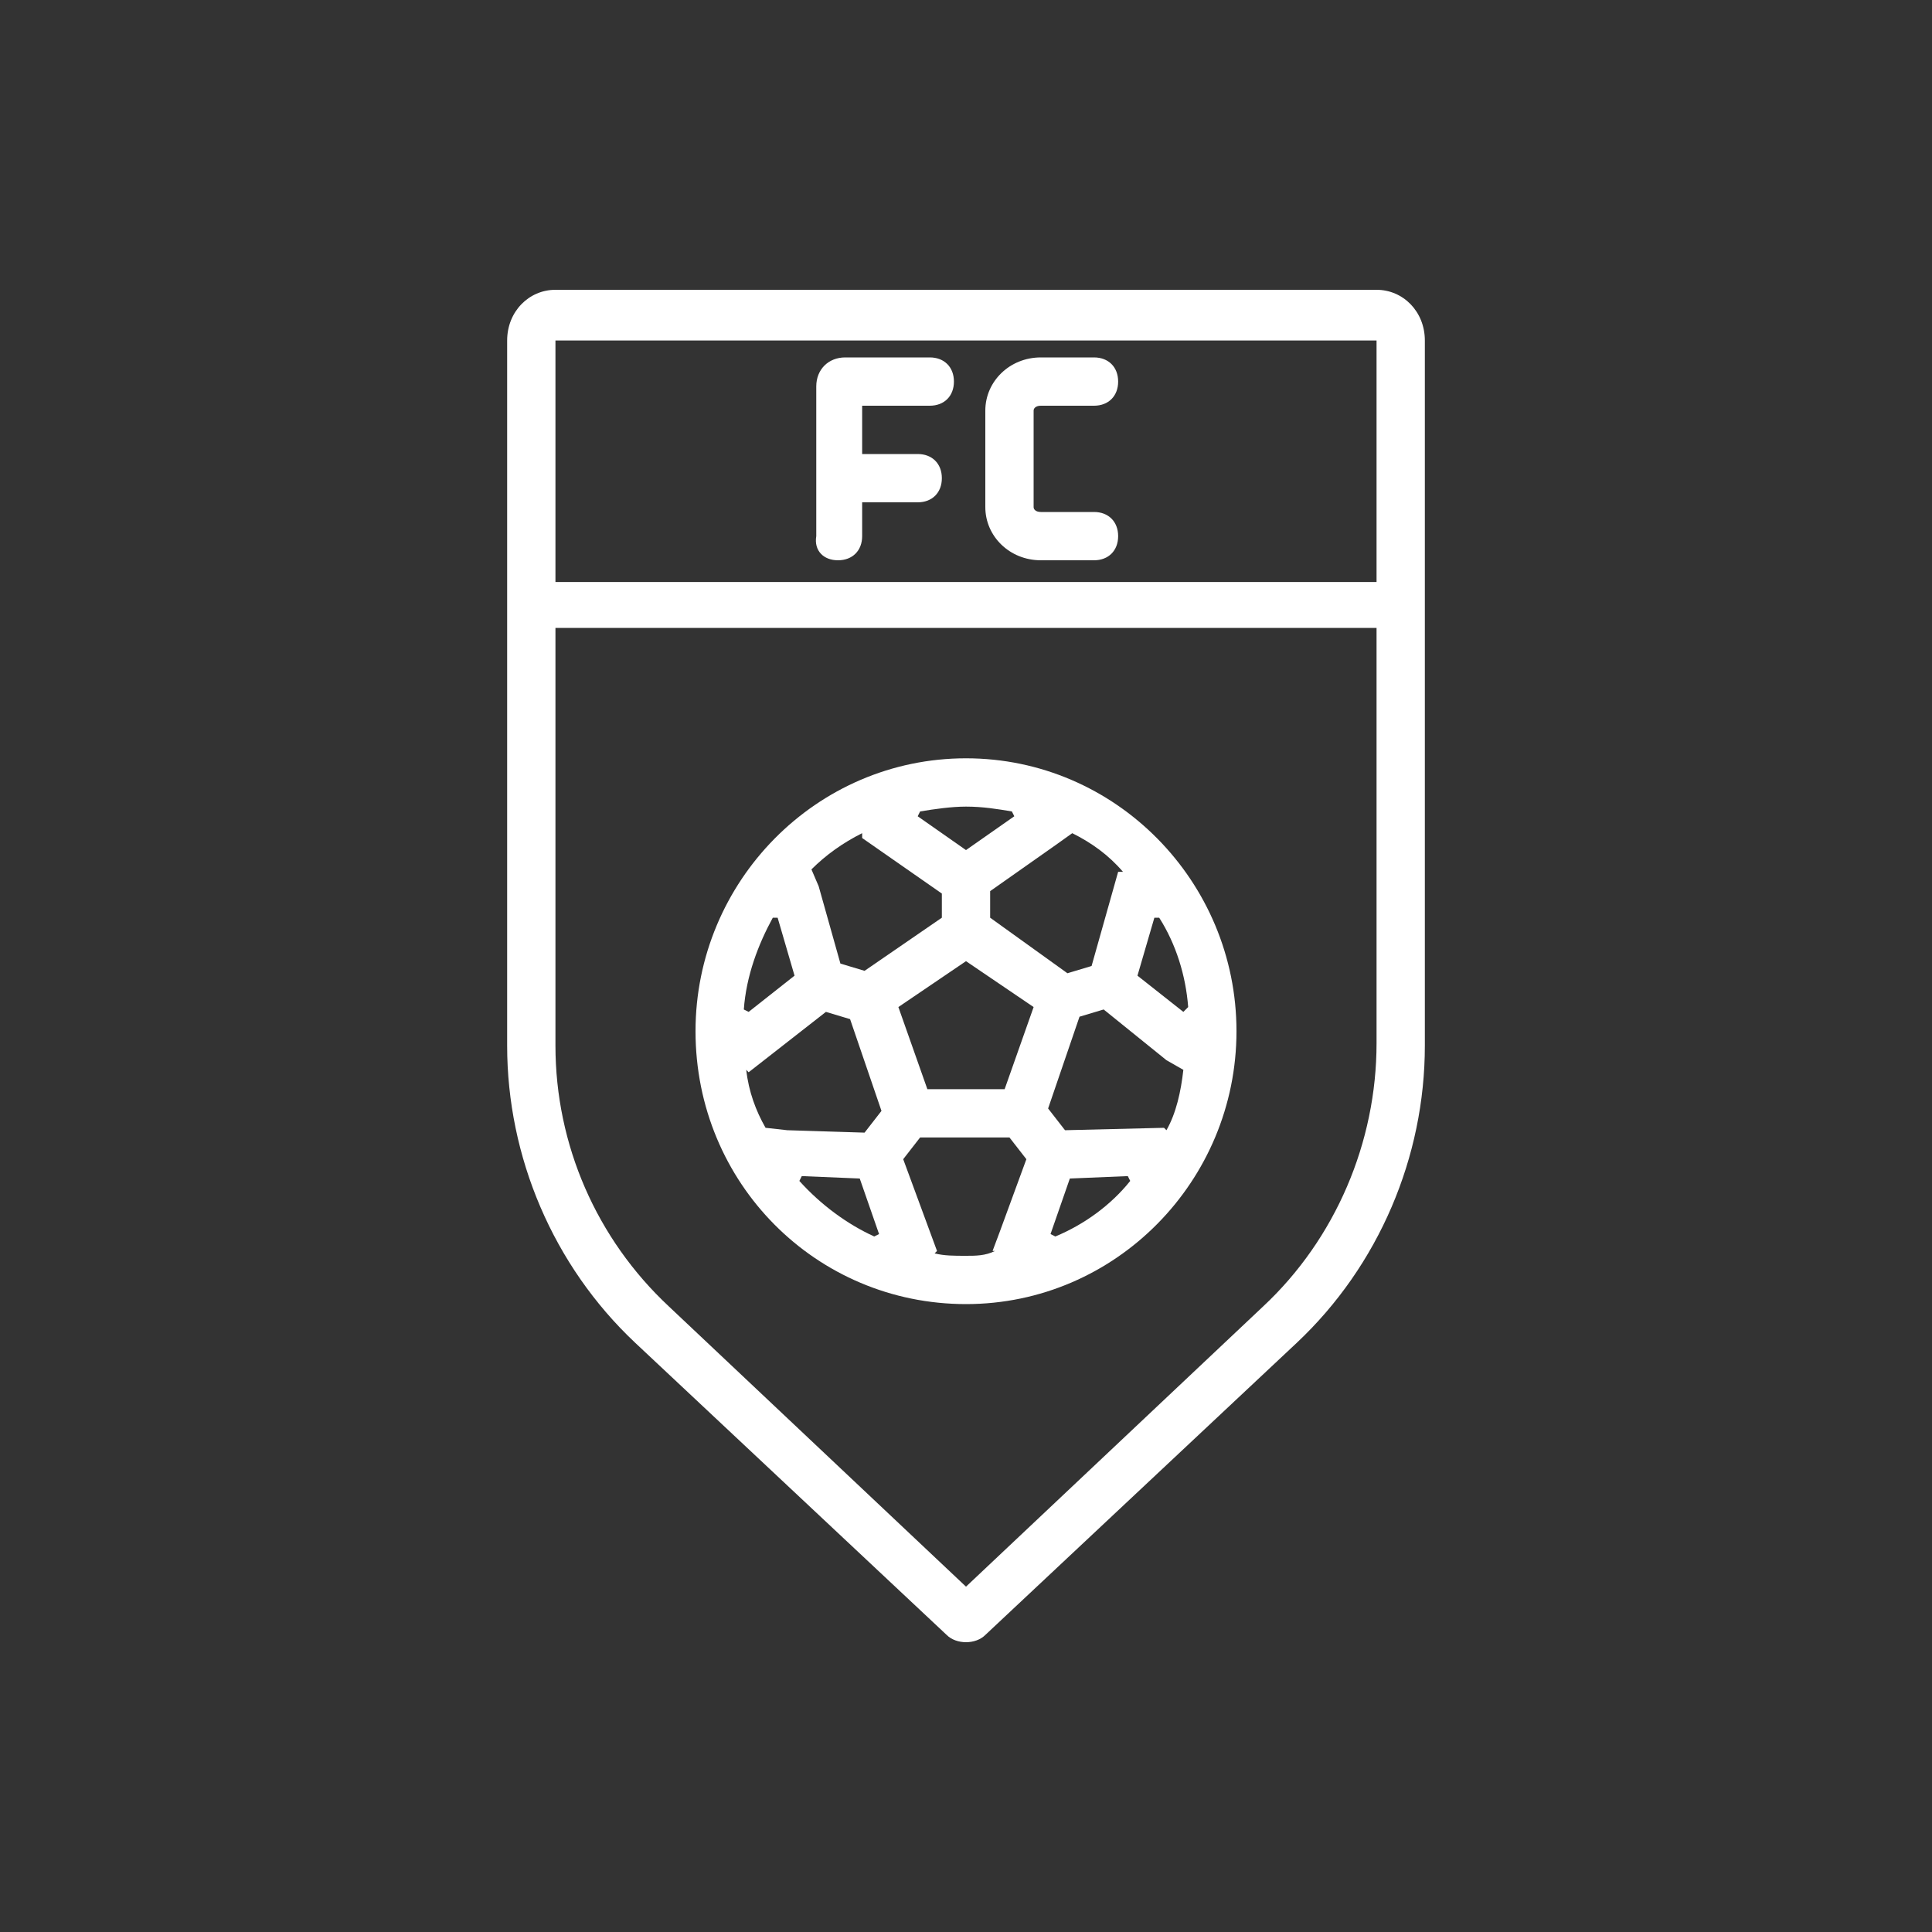 <?xml version="1.0" encoding="utf-8"?>
<!-- Generator: Adobe Illustrator 25.2.3, SVG Export Plug-In . SVG Version: 6.00 Build 0)  -->
<svg version="1.1" id="Livello_1" xmlns="http://www.w3.org/2000/svg" xmlns:xlink="http://www.w3.org/1999/xlink" x="0px" y="0px"
	 viewBox="0 0 80 80" style="enable-background:new 0 0 80 80;" xml:space="preserve">
<rect x="0" y="0" width="80" height="80" fill="#333333" stroke="none"/>
<style type="text/css">
	.st0{fill:#FFFFFF;}
</style>
<g>
	<path class="st0" d="M57,12H23c-1.1,0-2,0.9-2,2.1v29.2c0,4.6,1.9,9.1,5.3,12.3l12.9,12.1c0.2,0.2,0.5,0.3,0.8,0.3
		c0.3,0,0.6-0.1,0.8-0.3l12.9-12.1c3.4-3.2,5.3-7.7,5.3-12.3V14.1C59,12.9,58.1,12,57,12z M57,14.1v10H23l0-10L57,14.1z M52.3,54.1
		L40,65.7L27.7,54.1c-3-2.8-4.7-6.7-4.7-10.8L23,26h34v17.2C57,47.3,55.3,51.3,52.3,54.1z"/>
	<path class="st0" d="M40,31.4c-6.2,0-11.2,5.1-11.2,11.3C28.8,49,33.8,54,40,54c6.2,0,11.2-5.1,11.2-11.3
		C51.2,36.5,46.2,31.4,40,31.4z M48.3,46.8l-0.1-0.1l-4.1,0.1l-0.7-0.9l1.3-3.8l1-0.3l2.6,2.1l0.7,0.4l0,0
		C48.9,45.2,48.7,46.1,48.3,46.8z M31.7,46.7L31.7,46.7c-0.4-0.7-0.7-1.5-0.8-2.4l0.1,0.1l3.2-2.5l1,0.3l1.3,3.8l-0.7,0.9l-3.2-0.1
		L31.7,46.7z M44.4,34.5c0.8,0.4,1.5,0.9,2.1,1.6l-0.2,0l-1.1,3.9l-1,0.3L41,38v-1.1l2.7-1.9L44.4,34.5L44.4,34.5z M39,38l-3.2,2.2
		l-1-0.3l-0.9-3.2L33.6,36c0.6-0.6,1.3-1.1,2.1-1.5l0,0.2l3.3,2.3V38z M32,38l0.2,0l0.7,2.4L31,41.9l-0.2-0.1
		C30.9,40.4,31.4,39.1,32,38z M38.4,45.1l-1.2-3.4l2.8-1.9l2.8,1.9l-1.2,3.4H38.4z M49,41.9l-1.9-1.5l0.7-2.4l0.2,0
		c0.7,1.1,1.1,2.4,1.2,3.7L49,41.9z M41.9,33.6l0.1,0.2l-2,1.4l-2-1.4l0.1-0.2c0.6-0.1,1.3-0.2,1.9-0.2
		C40.7,33.4,41.3,33.5,41.9,33.6z M33.1,48.9l0.1-0.2l2.4,0.1l0.8,2.3l-0.2,0.1C35.1,50.7,34,49.9,33.1,48.9z M38.7,51.9l0.1-0.1
		L37.4,48l0.7-0.9h3.7l0.7,0.9l-1.1,3l-0.3,0.8l0.1,0C40.8,52,40.4,52,40,52C39.5,52,39.1,52,38.7,51.9z M43.7,51.2l-0.2-0.1
		l0.8-2.3l2.4-0.1l0.1,0.2C46,49.9,44.9,50.7,43.7,51.2z"/>
	<path class="st0" d="M34.7,23.2c0.6,0,1-0.4,1-1v-1.4l2.3,0c0,0,0,0,0,0c0.6,0,1-0.4,1-1c0-0.6-0.4-1-1-1l-2.3,0v-2h2.8
		c0.6,0,1-0.4,1-1c0-0.6-0.4-1-1-1h-3.5c-0.7,0-1.2,0.5-1.2,1.2v6.2C33.7,22.8,34.1,23.2,34.7,23.2z"/>
	<path class="st0" d="M43.1,23.2h2.2c0.6,0,1-0.4,1-1s-0.4-1-1-1h-2.2c-0.2,0-0.3-0.1-0.3-0.2v-4c0-0.1,0.1-0.2,0.3-0.2h2.2
		c0.6,0,1-0.4,1-1c0-0.6-0.4-1-1-1h-2.2c-1.3,0-2.3,1-2.3,2.2v4C40.8,22.2,41.8,23.2,43.1,23.2z"/>
</g>
</svg>
